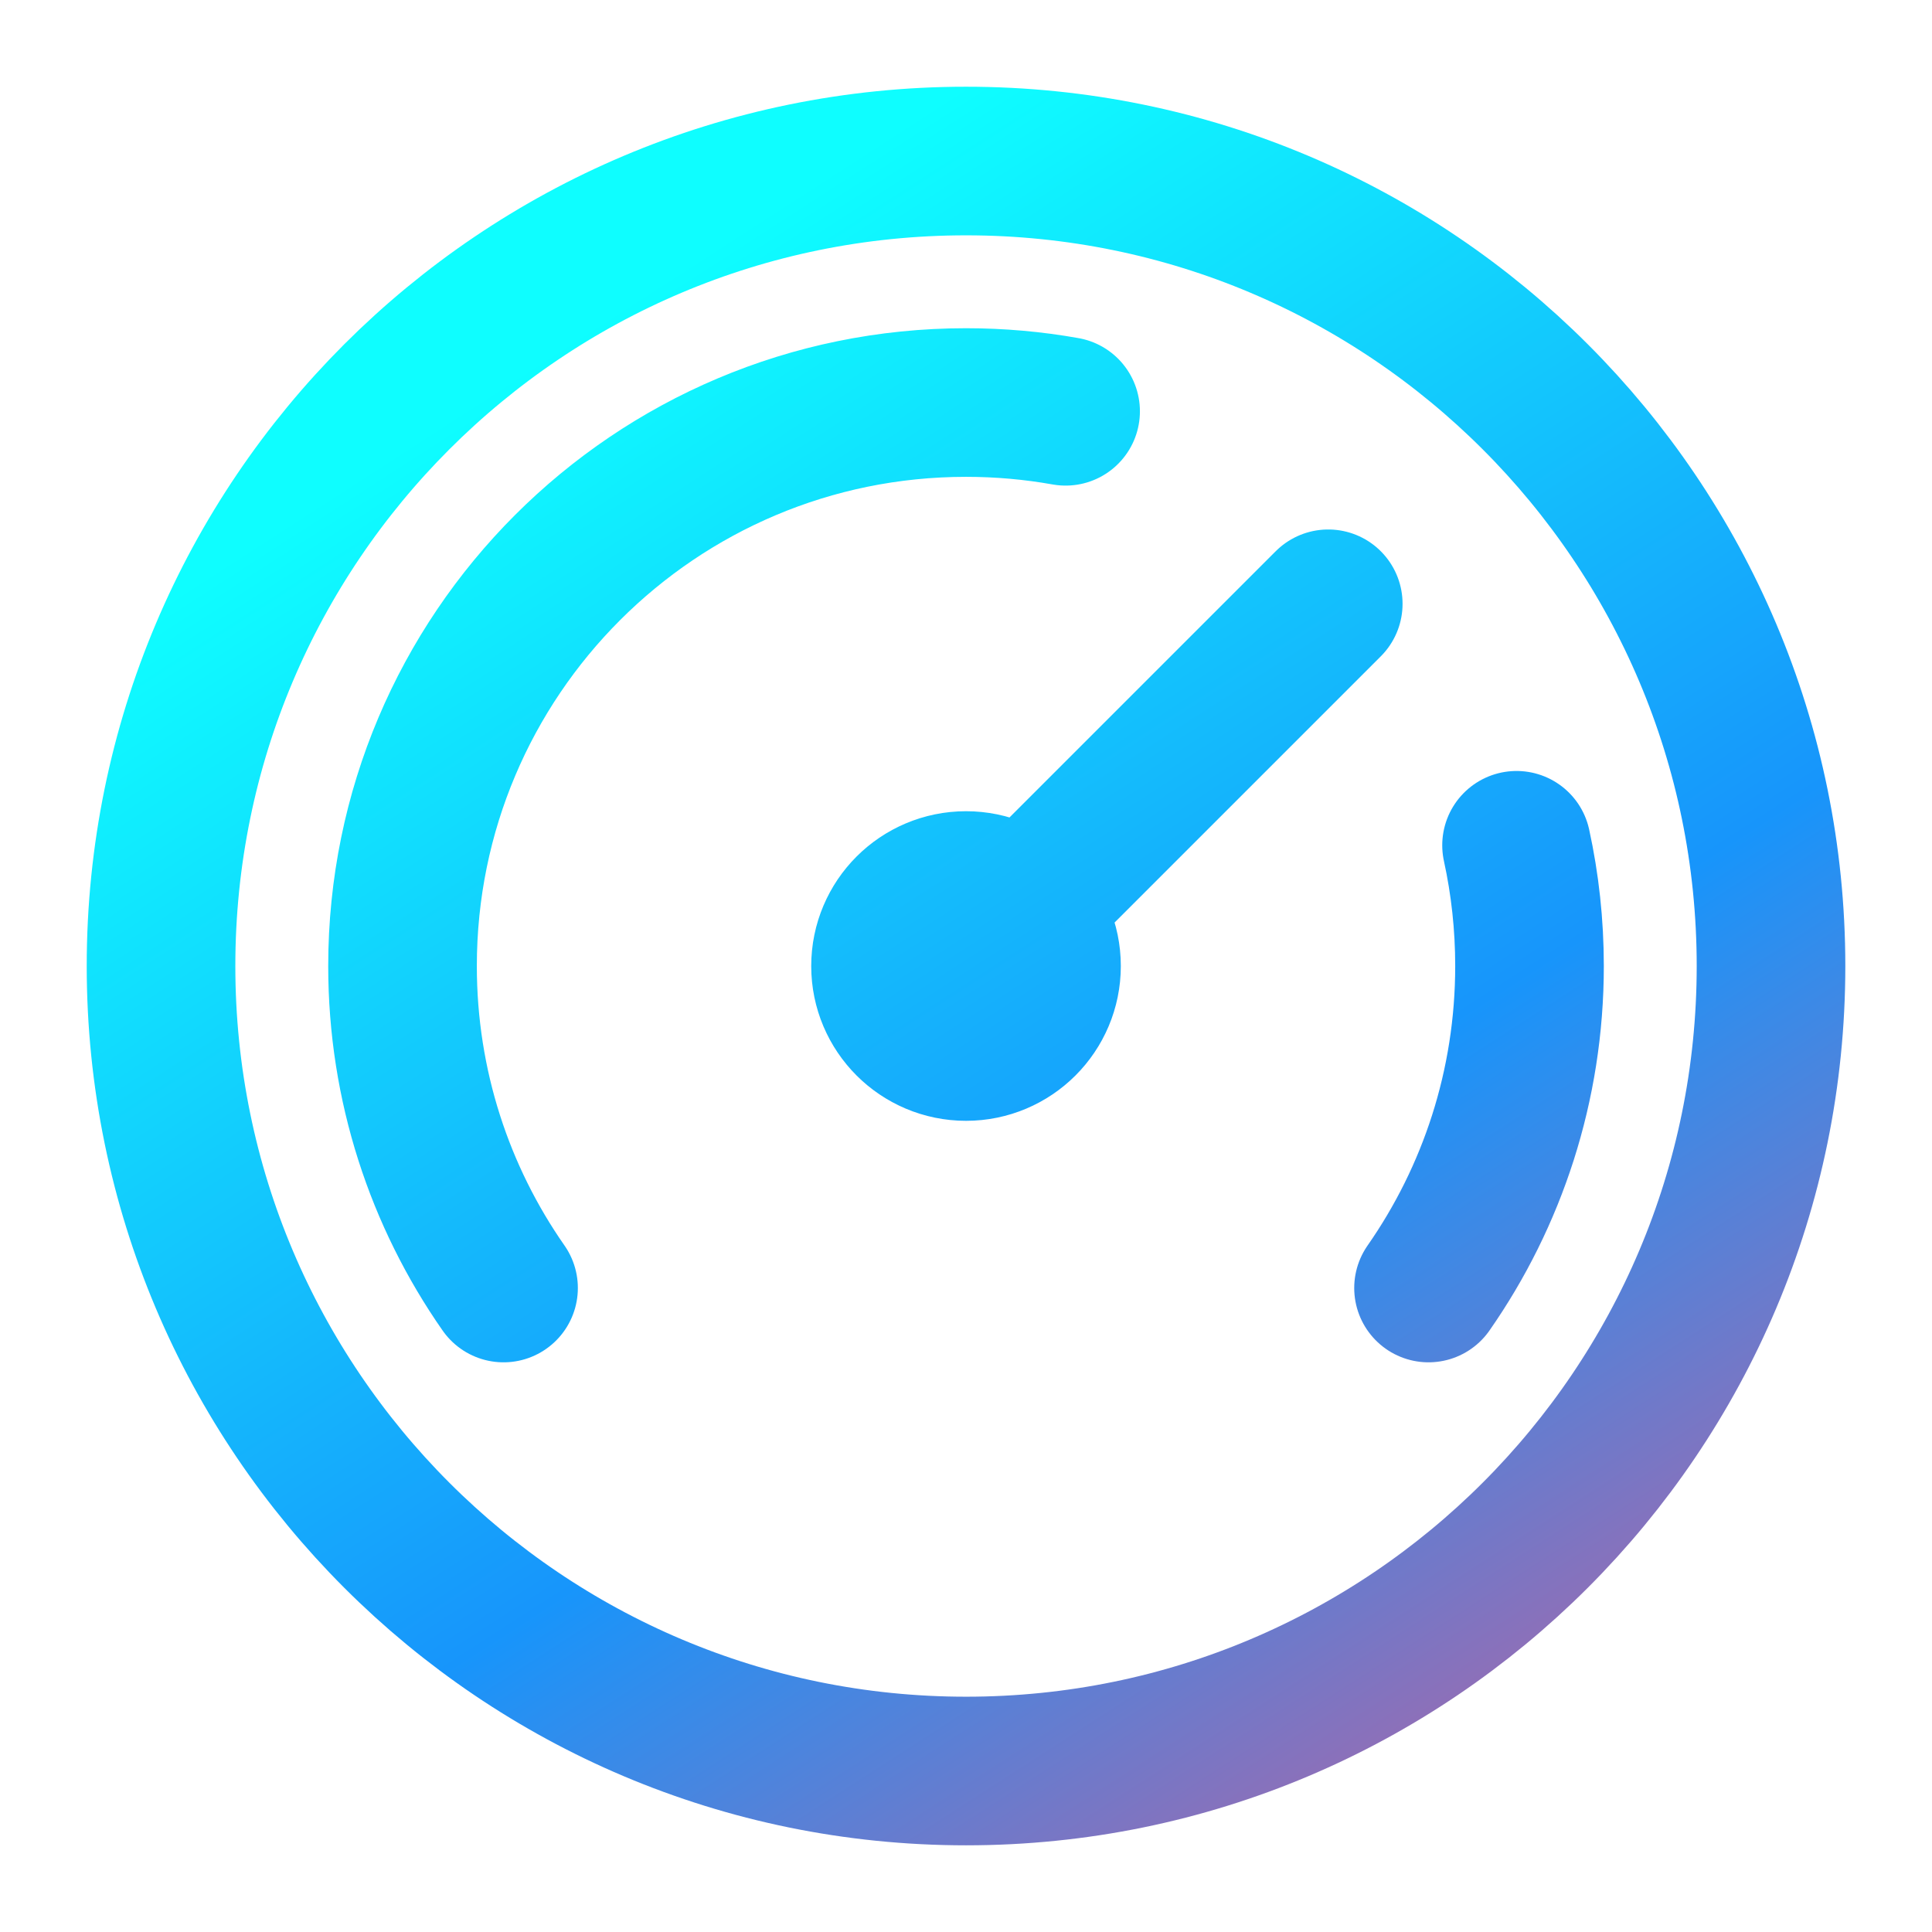 <svg width="52" height="52" viewBox="0 0 52 52" fill="none" xmlns="http://www.w3.org/2000/svg">
<path d="M38.449 34.667C40.162 32.211 41.167 29.223 41.167 26.001C41.167 24.885 41.047 23.798 40.818 22.751M13.553 34.667C11.839 32.211 10.834 29.223 10.834 26.001C10.834 17.624 17.624 10.834 26.001 10.834C26.915 10.834 27.811 10.915 28.681 11.07M35.75 16.251L26 26.001M47.667 26.001C47.667 37.967 37.967 47.667 26.001 47.667C14.034 47.667 4.334 37.967 4.334 26.001C4.334 14.034 14.034 4.334 26.001 4.334C37.967 4.334 47.667 14.034 47.667 26.001ZM28.167 26.001C28.167 27.197 27.197 28.167 26.001 28.167C24.804 28.167 23.834 27.197 23.834 26.001C23.834 24.804 24.804 23.834 26.001 23.834C27.197 23.834 28.167 24.804 28.167 26.001Z" stroke="url(#paint0_linear_8391_40722)" stroke-width="4" stroke-linecap="round" stroke-linejoin="round"/>
<defs>
<linearGradient id="paint0_linear_8391_40722" x1="10.009" y1="12.588" x2="40.866" y2="60.409" gradientUnits="userSpaceOnUse">
<stop stop-color="#0EFEFF"/>
<stop offset="0.497" stop-color="#1795FB"/>
<stop offset="1" stop-color="#F25080"/>
</linearGradient>
</defs>
</svg>
